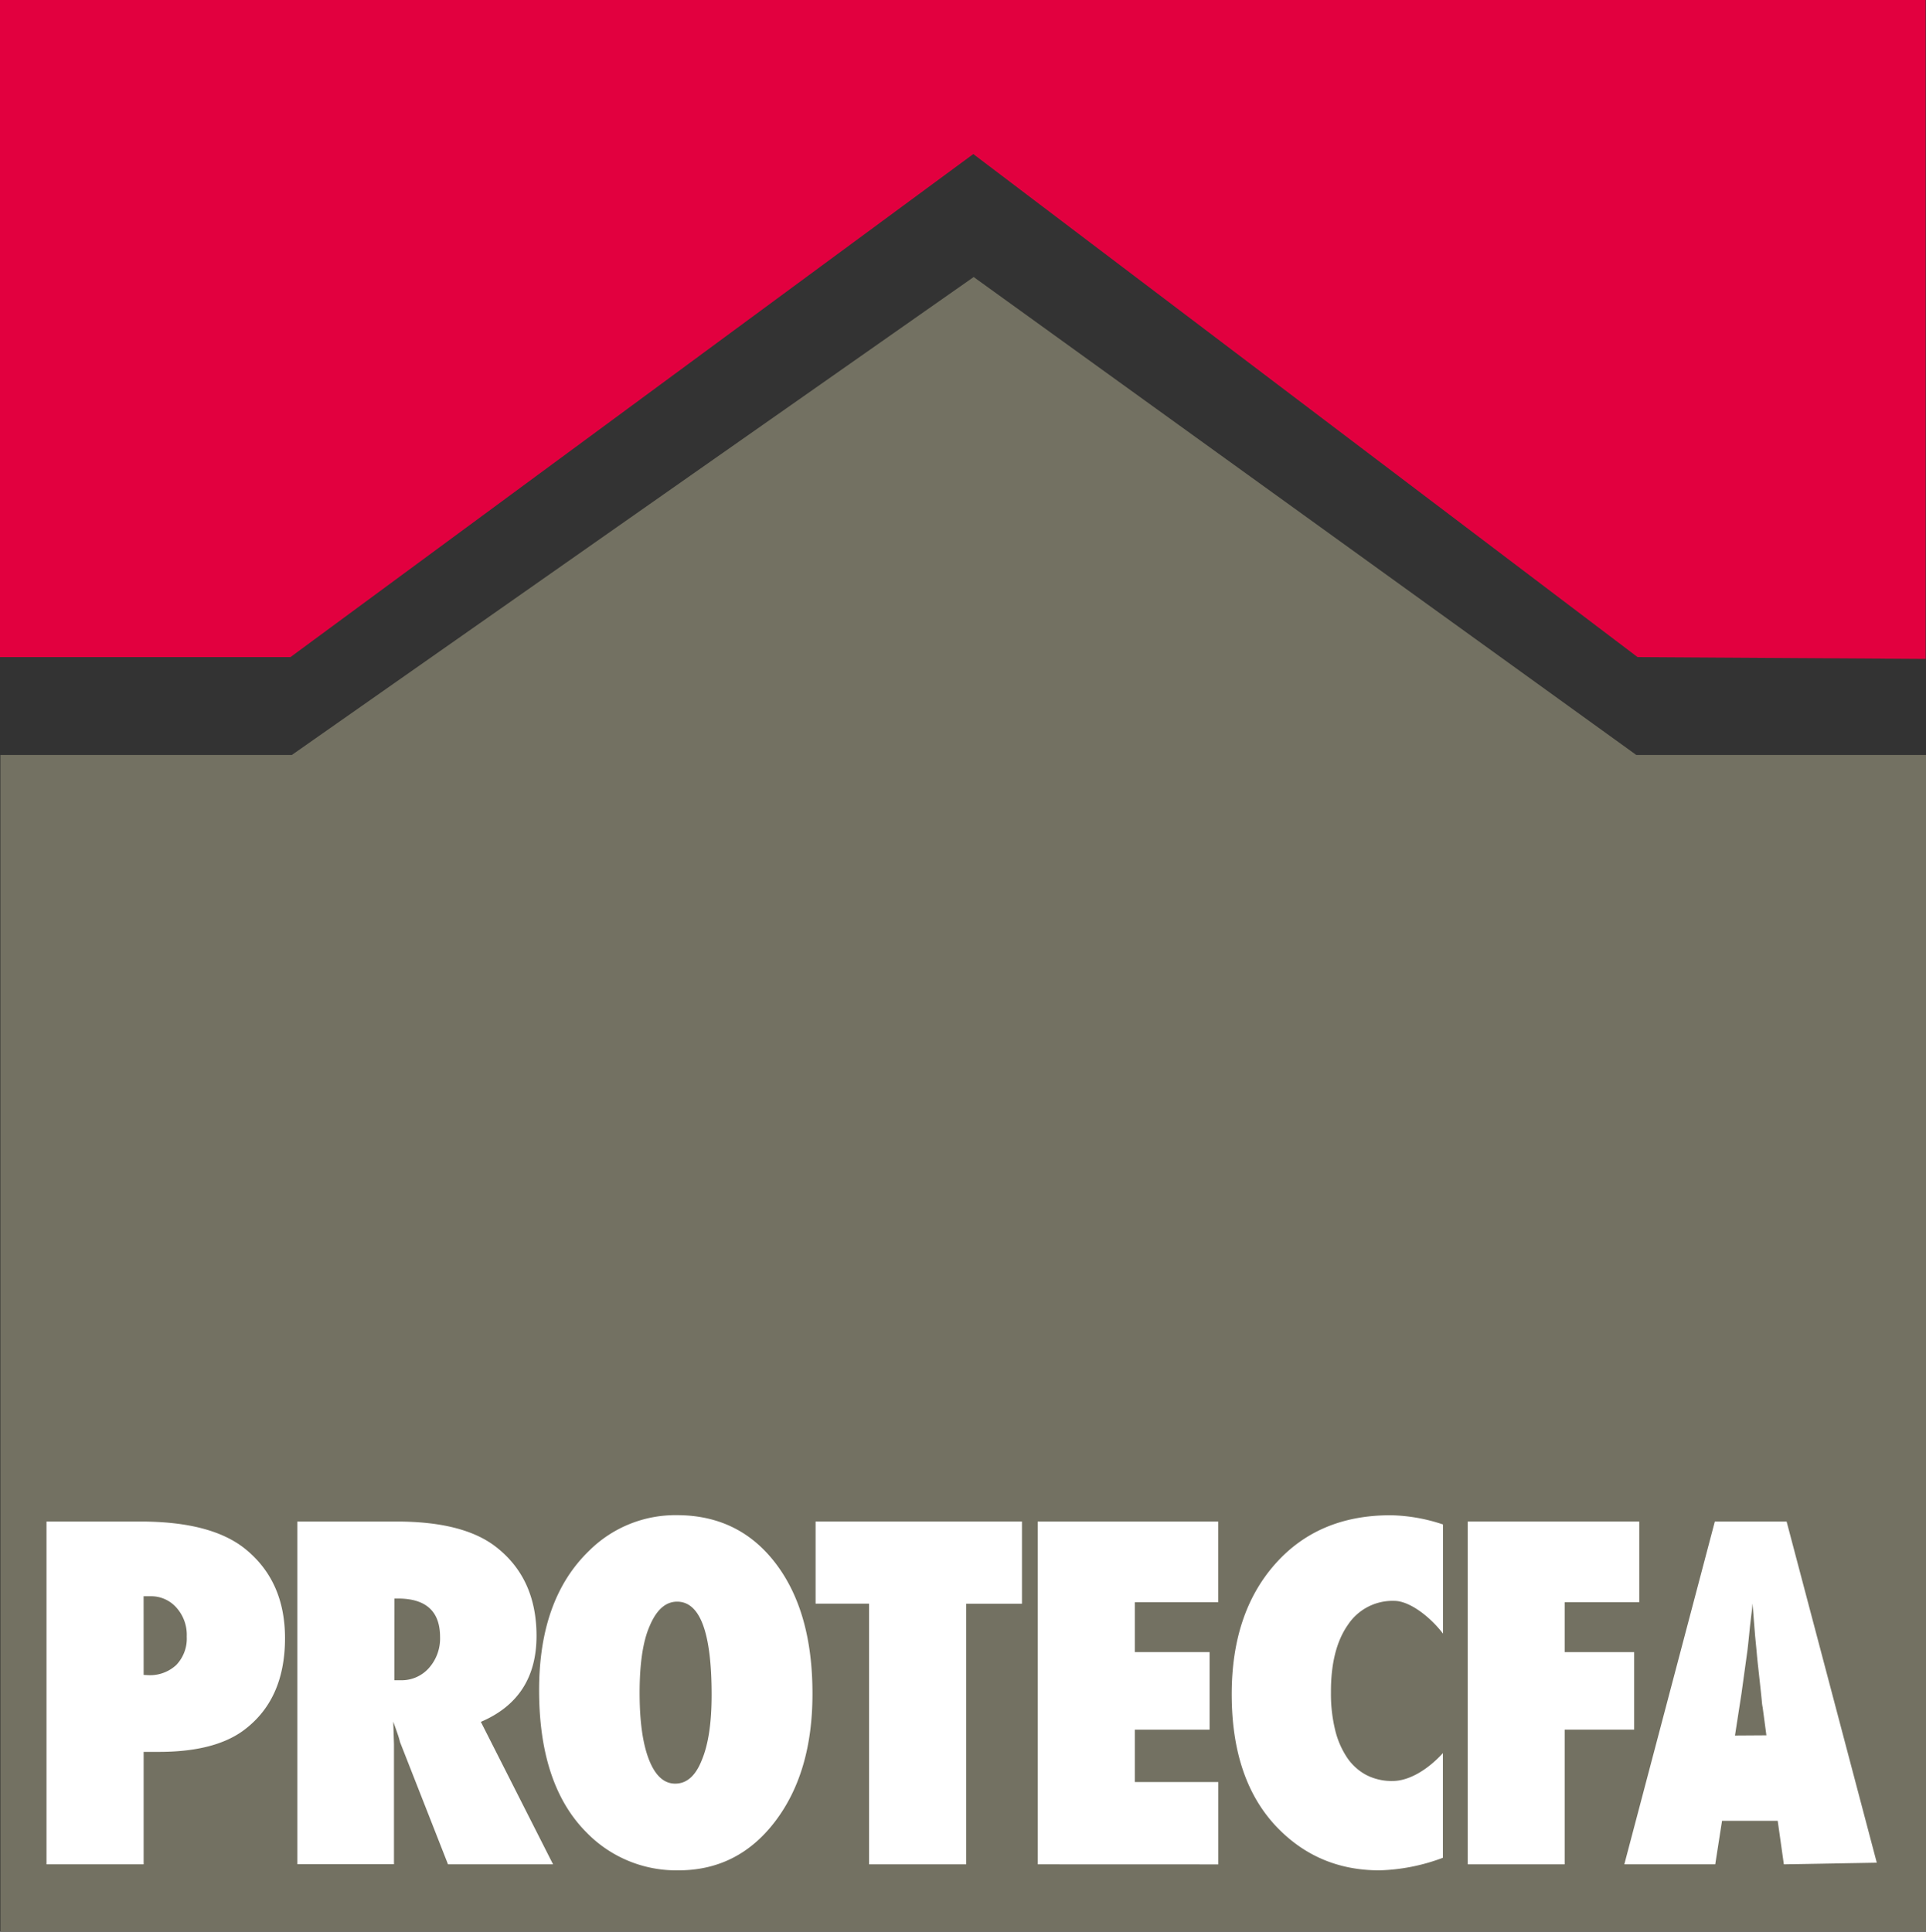 <svg id="Calque_1" data-name="Calque 1" xmlns="http://www.w3.org/2000/svg" viewBox="0 0 567.04 568.78"><rect x="0" y="0" width="567.04" height="568.78" fill="#333333" stroke="none"/><title>logo</title><polygon points="0.12 568.78 0.12 222.3 85.91 222.3 286.66 81.57 481.76 222.3 567.04 222.3 567.04 568.78 0.12 568.78" style="fill:#737162"/><polygon points="286.55 45.36 482.13 193.48 566.93 194.01 566.93 0 0 0 0 193.48 85.51 193.48 286.55 45.36" style="fill:#e2003f"/><path d="M42.17,548.93H13.57V448H41.28Q62,448,72,456q11.79,9.48,11.79,26.34,0,18.38-12.55,27.4-8.56,6.08-24.62,6.08H42.17Zm0-55.77,1.31.07a11.35,11.35,0,0,0,8.3-3,11.21,11.21,0,0,0,3.08-8.34,12,12,0,0,0-3-8.5A9.9,9.9,0,0,0,44.16,470h-2Z" transform="translate(0.12)" style="fill:#fff"/><path d="M162.71,548.93H131.78l-14.13-36a24,24,0,0,0-.72-2.42c-.34-1-.76-2.2-1.27-3.59l.21,6.67v35.3H87.41V448h29.28q19.35,0,28.94,7.26,12.21,9.28,12.21,26.41,0,18.32-16.39,25.31ZM116,494.73h1.92a10.72,10.72,0,0,0,8.23-3.59,13.06,13.06,0,0,0,3.29-9.16q0-11.31-12.42-11.31h-1Z" transform="translate(0.12)" style="fill:#fff"/><path d="M239.08,498.79q0,23.07-11,37.52t-28.6,14.39a36.84,36.84,0,0,1-26.82-11.05q-14.06-14-14.06-42,0-26.81,14.68-41a36,36,0,0,1,25.86-10.53q18.32,0,29.15,14.26T239.08,498.79Zm-29.69.19q0-27.39-10.16-27.39-5.07,0-8.09,7.19-2.94,6.68-2.95,19.61,0,12.75,2.78,19.78t7.72,7q5.07,0,7.81-6.93Q209.4,511.34,209.39,499Z" transform="translate(0.12)" style="fill:#fff"/><path d="M284.34,548.93h-28.6V472.18H240V448h60.76v24.2H284.34Z" transform="translate(0.12)" style="fill:#fff"/><path d="M305.39,548.93V448h53.15v23.74H334v14.71h22v22.82H334v15.43h24.55v24.25Z" transform="translate(0.12)" style="fill:#fff"/><path d="M424.69,516.18V547A57.11,57.11,0,0,1,406,550.7q-17.78,0-29.91-12.43-13.57-13.92-13.58-39.42,0-23.87,12.76-38.31t34.09-14.39a50.9,50.9,0,0,1,15.36,2.71V481c-3.82-5-9.86-9.64-14.34-9.64a15.76,15.76,0,0,0-13.71,7.13q-5,7.19-4.94,19.87a44.76,44.76,0,0,0,1.23,11,25.32,25.32,0,0,0,3.54,8.17,15.71,15.71,0,0,0,5.65,5.1,16.27,16.27,0,0,0,7.69,1.76C414.74,524.41,420.23,521.06,424.69,516.18Z" transform="translate(0.12)" style="fill:#fff"/><path d="M460.56,548.93H432V448H482.5v23.74H460.56v14.71H481v22.82H460.56Z" transform="translate(0.12)" style="fill:#fff"/><path d="M552.43,548.45l-27.36.48-1.81-12.81H506.87l-2,12.81H478.1L504.75,448h21.13Zm-32.5-37.51-1.1-8.23a12.22,12.22,0,0,1-.24-1.77q-.12-1.44-1.22-11.37c-.08-.74-.18-1.76-.29-3s-.28-2.91-.47-4.88l-.76-9.54c-.08.91-.18,1.94-.32,3.07s-.28,2.38-.44,3.73c-.27,2.7-.46,4.58-.58,5.62s-.19,1.68-.23,1.9l-1.69,12.22L510.68,511Z" transform="translate(0.12)" style="fill:#fff"/></svg>